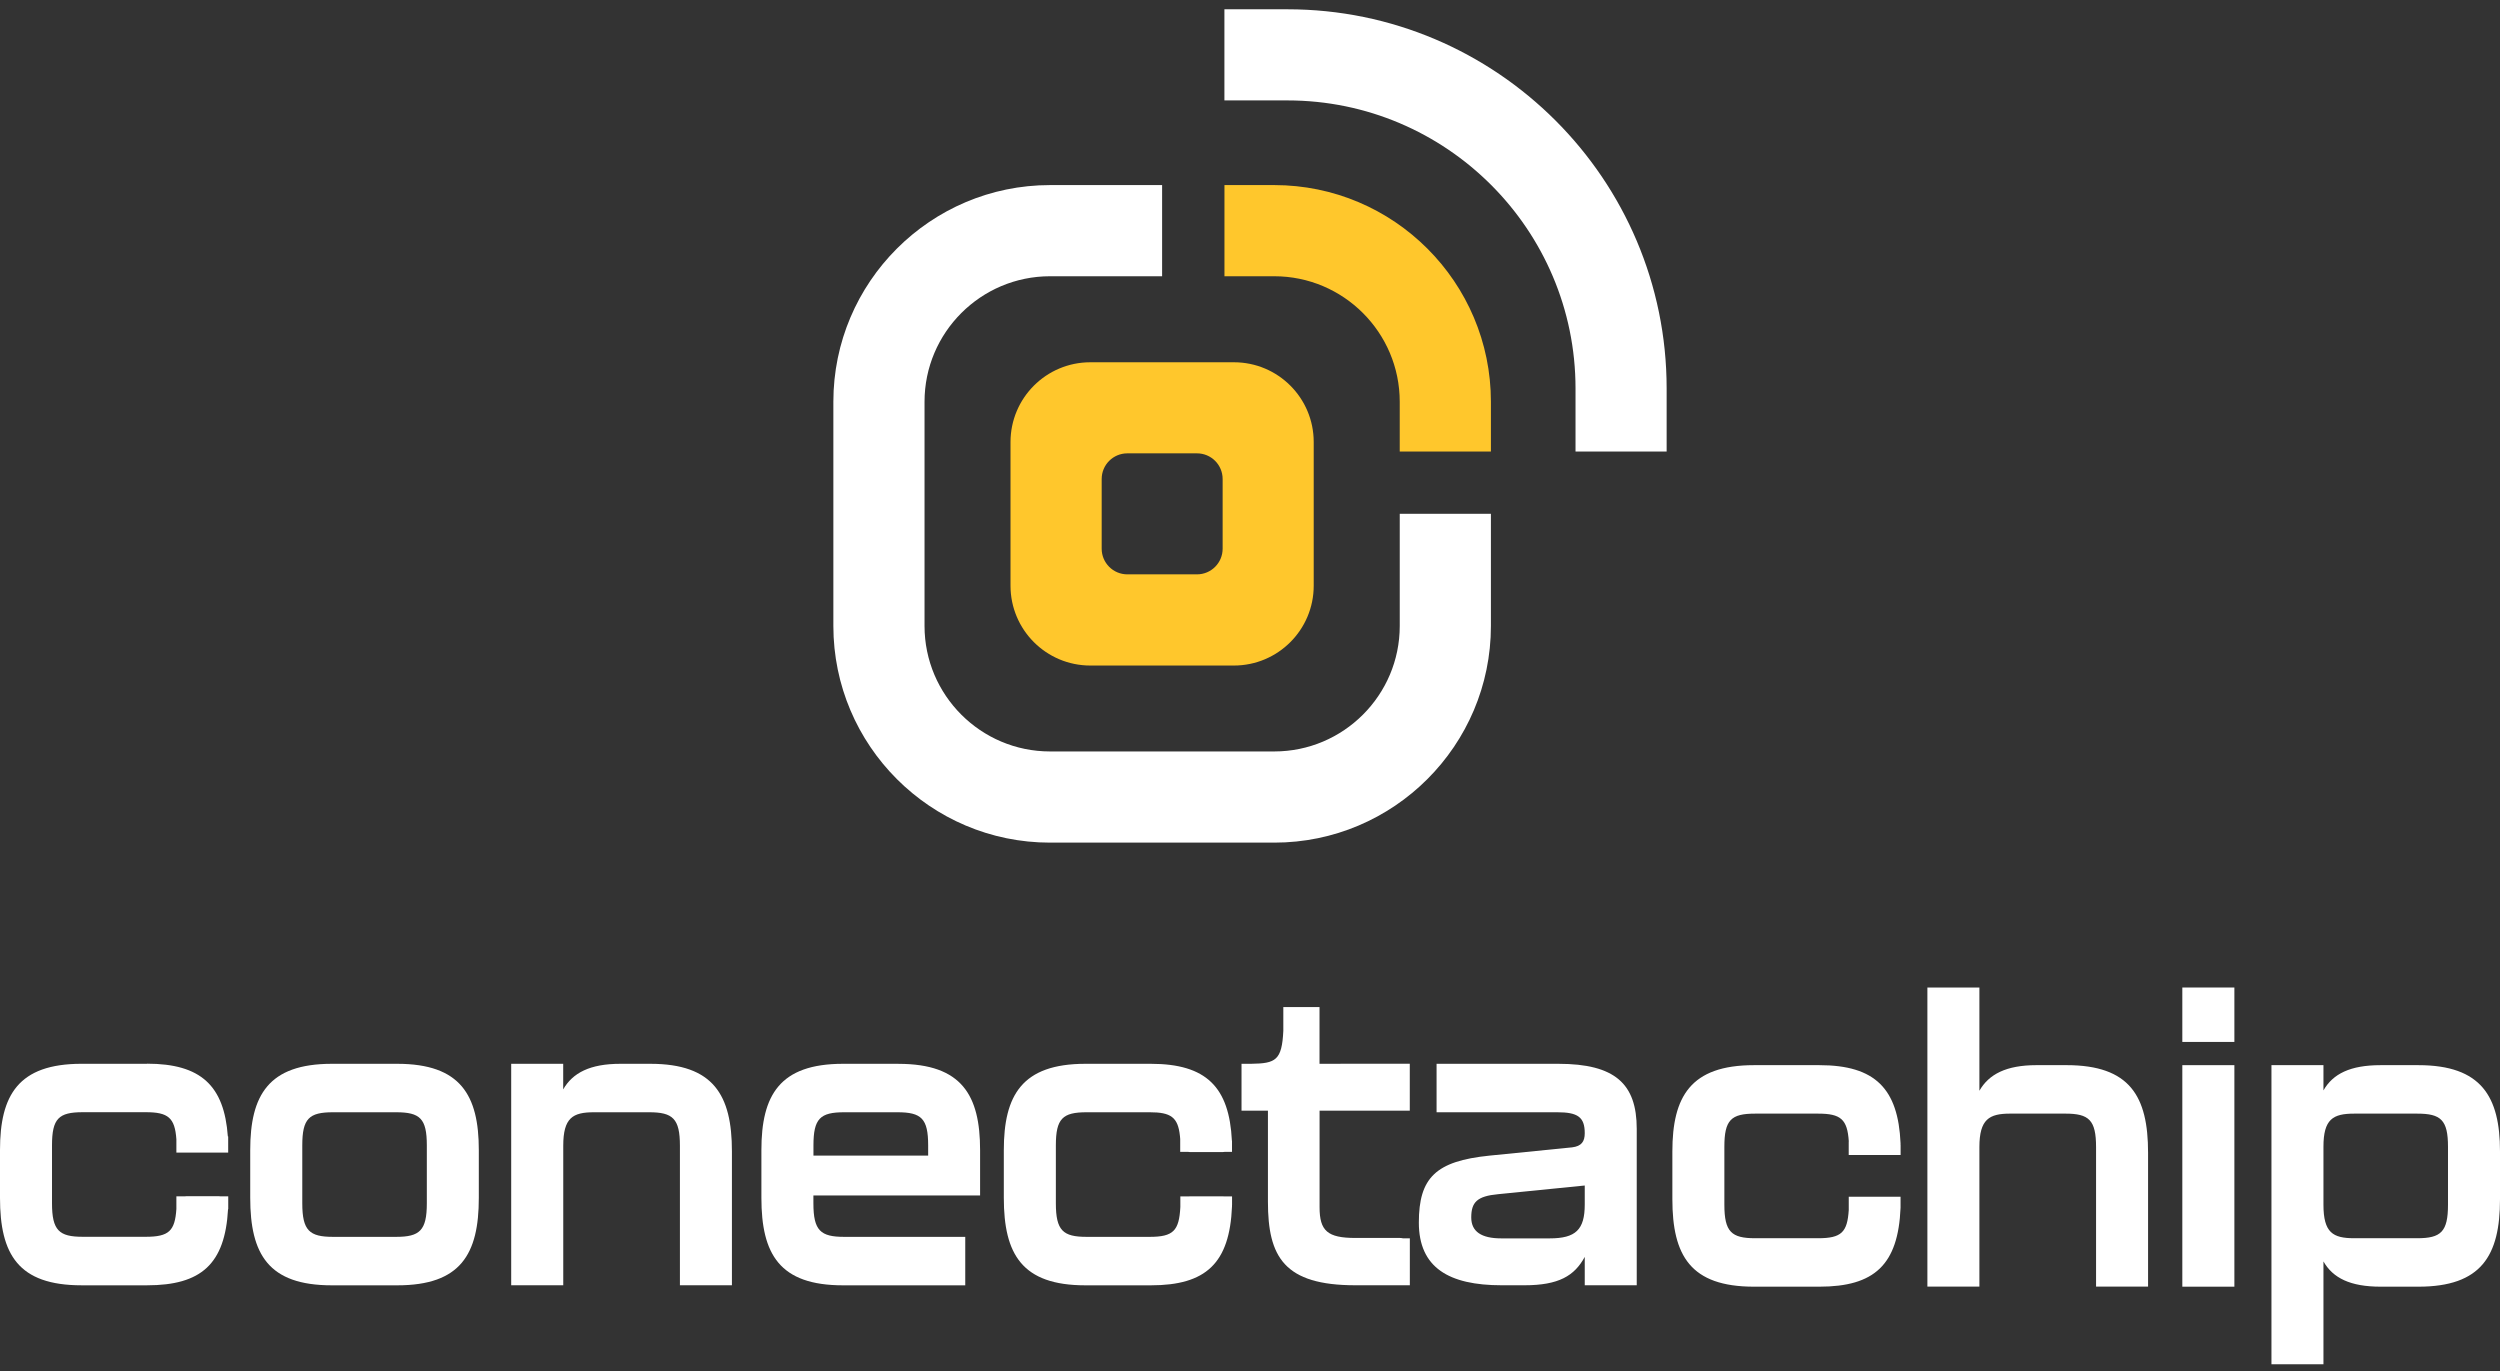 <svg xmlns="http://www.w3.org/2000/svg" width="186" height="102" viewBox="0 0 186 102" fill="none"><rect x="0" y="0" width="186" height="102" fill="#333333" stroke="none"/><path d="M110.924 33.594H104.14V29.89C104.14 24.741 99.953 20.553 94.803 20.553H91.1V13.77H94.803C103.694 13.77 110.924 21 110.924 29.89V33.594Z" fill="#FFC72C"></path><path d="M94.803 62.692H78.123C69.232 62.692 62.002 55.461 62.002 46.571V29.89C62.002 21 69.232 13.77 78.123 13.77H86.461V20.553H78.123C72.973 20.553 68.785 24.741 68.785 29.89V46.571C68.785 51.72 72.973 55.908 78.123 55.908H94.803C99.953 55.908 104.141 51.72 104.141 46.571V38.229H110.924V46.571C110.924 55.461 103.694 62.692 94.803 62.692Z" fill="white"></path><path d="M124.002 33.594H117.219V28.902C117.219 17.086 107.607 7.471 95.787 7.471H91.096V0.691H95.787C111.344 0.691 123.998 13.345 123.998 28.902V33.594H124.002Z" fill="white"></path><path d="M91.802 49.516H81.12C77.841 49.516 75.182 46.856 75.182 43.577V32.891C75.182 29.612 77.841 26.953 81.12 26.953H91.806C95.085 26.953 97.74 29.609 97.74 32.888V43.577C97.74 46.856 95.081 49.516 91.802 49.516ZM83.873 42.732H89.056C90.108 42.732 90.964 41.88 90.964 40.824V35.637C90.964 34.585 90.112 33.729 89.056 33.729H83.873C82.821 33.729 81.965 34.582 81.965 35.637V40.824C81.965 41.876 82.818 42.732 83.873 42.732Z" fill="#FFC72C"></path><path d="M10.938 79.146H6.07C1.348 79.146 0 81.493 0 85.569V89.118C0 93.31 1.348 95.627 6.07 95.627H10.938C14.975 95.627 16.741 94.038 16.966 89.967H16.981V89.005H16.376C16.342 89.005 16.312 88.998 16.275 88.998H13.871C13.837 88.998 13.803 89.001 13.77 89.005H13.123V89.948C13.015 91.578 12.571 92.017 10.847 92.017H6.156C4.398 92.017 3.869 91.548 3.869 89.523V85.212C3.869 83.217 4.368 82.748 6.156 82.748H10.847C12.515 82.748 13.011 83.161 13.123 84.765V85.752H16.977V84.547H16.951C16.68 80.783 14.956 79.138 10.934 79.138L10.938 79.146Z" fill="white"></path><path d="M29.555 79.147H24.687C19.966 79.147 18.617 81.494 18.617 85.569V89.119C18.617 93.31 19.966 95.628 24.687 95.628H29.555C34.276 95.628 35.624 93.31 35.624 89.119V85.569C35.624 81.494 34.276 79.147 29.555 79.147ZM31.756 89.528C31.756 91.553 31.226 92.022 29.468 92.022H24.777C23.019 92.022 22.49 91.553 22.49 89.528V85.216C22.49 83.222 22.989 82.752 24.777 82.752H29.468C31.256 82.752 31.756 83.222 31.756 85.216V89.528Z" fill="white"></path><path d="M48.381 79.147H46.154C43.896 79.147 42.604 79.823 41.902 81.051V79.147H38.033V95.624H41.906V94.629V85.246C41.906 83.165 42.608 82.752 44.193 82.752H48.298C50.056 82.752 50.586 83.222 50.586 85.246V95.624H54.455V85.656C54.455 81.464 53.076 79.147 48.385 79.147H48.381Z" fill="white"></path><path d="M66.853 79.147H62.718C57.997 79.147 56.648 81.494 56.648 85.569V89.119C56.648 93.31 57.997 95.628 62.718 95.628H71.815V92.022H62.804C61.047 92.022 60.517 91.553 60.517 89.528V88.942H72.187C72.187 88.942 72.198 88.942 72.206 88.942H72.919V85.573C72.919 81.498 71.571 79.15 66.85 79.15L66.853 79.147ZM69.055 85.979H60.521V85.216C60.521 83.222 61.02 82.752 62.808 82.752H66.767C68.555 82.752 69.055 83.222 69.055 85.216V85.979Z" fill="white"></path><path d="M85.621 79.147H80.753C76.032 79.147 74.684 81.494 74.684 85.569V89.119C74.684 93.31 76.032 95.628 80.753 95.628H85.621C89.726 95.628 91.484 93.987 91.661 89.765C91.661 89.727 91.661 89.693 91.661 89.66H91.665V89.01H91.03C91.007 89.01 90.985 89.006 90.958 89.006H88.555C88.528 89.006 88.506 89.01 88.483 89.01H87.818V89.802C87.725 91.56 87.308 92.022 85.535 92.022H80.844C79.086 92.022 78.556 91.553 78.556 89.528V85.216C78.556 83.222 79.056 82.752 80.844 82.752H85.535C87.112 82.752 87.642 83.117 87.788 84.518C87.796 84.589 87.803 84.664 87.807 84.743V85.697H88.363C88.423 85.708 88.483 85.716 88.551 85.716H90.955C91.022 85.716 91.086 85.708 91.142 85.697H91.661V84.867H91.653C91.458 80.882 89.753 79.147 85.617 79.147H85.621Z" fill="white"></path><path d="M115.94 79.147H106.881V82.752H115.854C117.379 82.752 117.905 83.105 117.905 84.307C117.905 84.923 117.672 85.276 116.966 85.363L110.81 85.979C106.821 86.388 105.562 87.62 105.562 90.963C105.562 94.306 107.79 95.624 111.719 95.624H113.42C115.97 95.624 117.142 94.922 117.905 93.513V95.624H121.773V83.984C121.773 80.641 120.162 79.147 115.94 79.147ZM117.905 89.615C117.905 91.493 117.229 92.135 115.294 92.135H111.689C110.224 92.135 109.461 91.635 109.461 90.58C109.461 89.438 109.901 88.995 111.456 88.848L117.905 88.202V89.611V89.615Z" fill="white"></path><path d="M99.727 79.146H98.172V74.924H95.479V76.701C95.374 78.887 94.912 79.12 93.102 79.146H92.369V82.635H94.334V89.407C94.334 93.513 95.535 95.624 100.843 95.624H102.616H104.892V92.134H104.392C104.321 92.116 104.242 92.104 104.155 92.104H100.843C98.762 92.104 98.176 91.575 98.176 89.817V82.632H99.731H104.888V79.142H99.731L99.727 79.146Z" fill="white"></path><path d="M141.401 85.055C141.224 81.01 139.523 79.248 135.361 79.248H130.494C125.772 79.248 124.424 81.596 124.424 85.671V89.22C124.424 93.412 125.772 95.729 130.494 95.729H135.361C139.467 95.729 141.224 94.088 141.401 89.866V89.036H137.547V90.028C137.442 91.68 137.003 92.124 135.271 92.124H130.58C128.822 92.124 128.293 91.654 128.293 89.63V85.318C128.293 83.323 128.792 82.854 130.58 82.854H135.271C136.958 82.854 137.446 83.275 137.551 84.927H137.544V85.93H141.405V85.19H141.401C141.401 85.145 141.405 85.104 141.401 85.055Z" fill="white"></path><path d="M153.746 79.247H151.519C149.262 79.247 147.969 79.924 147.267 81.152V73.471H143.398V95.725H147.267V85.347C147.267 83.266 148 82.853 149.555 82.853H153.66C155.418 82.853 155.947 83.323 155.947 85.347V95.725H159.816V85.757C159.816 81.565 158.468 79.247 153.746 79.247Z" fill="white"></path><path d="M162.365 73.471V77.52H166.238V73.475V73.471H162.365Z" fill="white"></path><path d="M162.365 79.248V95.729H166.238V79.248H162.365Z" fill="white"></path><path d="M179.93 79.248H177.117C174.859 79.248 173.567 79.894 172.865 81.126V79.248H168.996V101.502H172.865V93.851C173.567 95.083 174.859 95.729 177.117 95.729H179.93C184.621 95.729 186 93.412 186 89.22V85.671C186 81.596 184.621 79.248 179.93 79.248ZM182.131 89.63C182.131 91.654 181.601 92.124 179.843 92.124H175.152C173.567 92.124 172.865 91.714 172.865 89.63V85.318C172.865 83.267 173.567 82.854 175.152 82.854H179.843C181.601 82.854 182.131 83.323 182.131 85.318V89.63Z" fill="white"></path></svg>